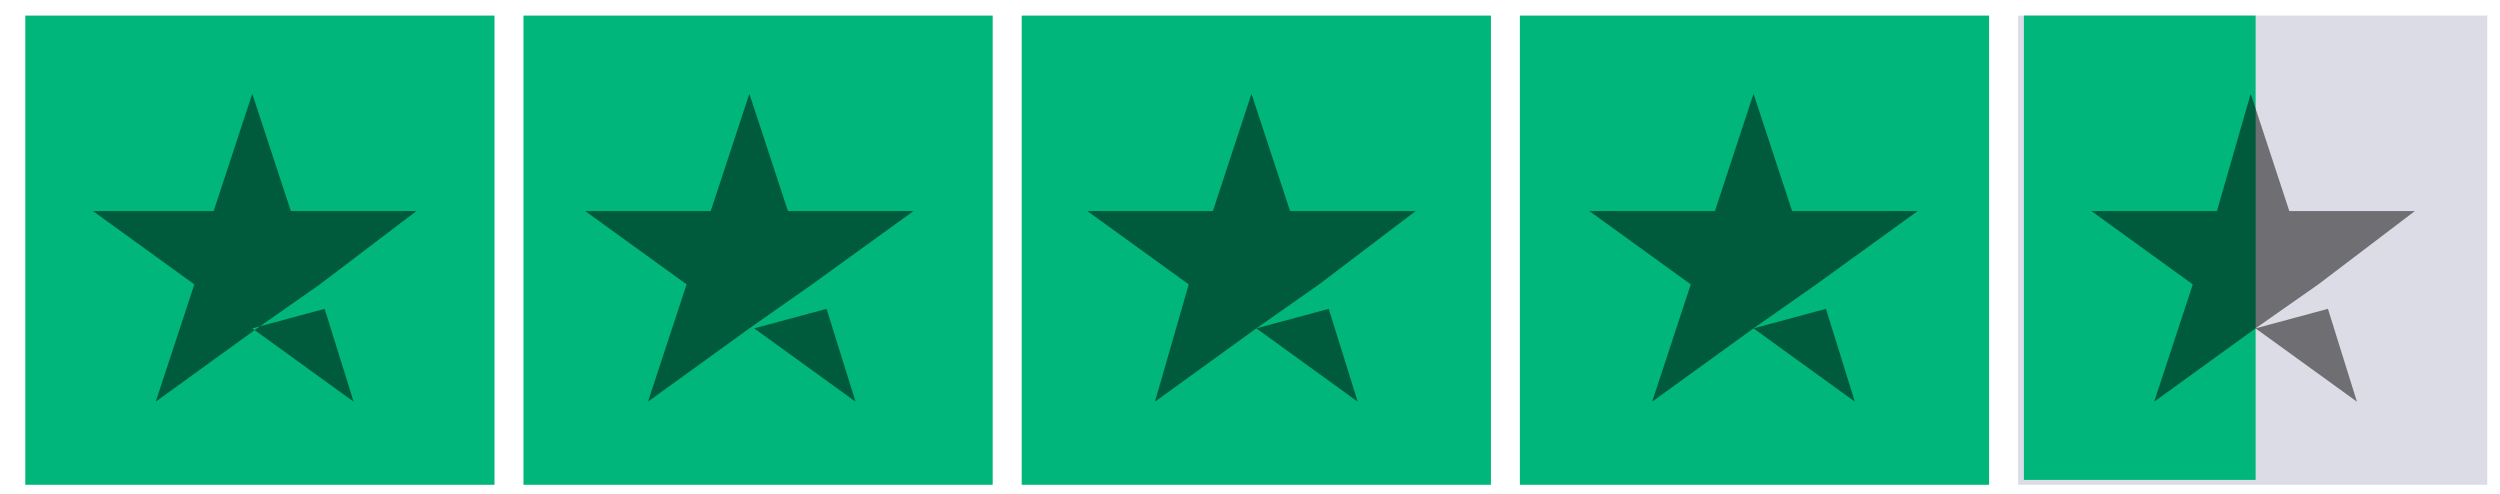 <svg width="81" height="16" viewBox="0 0 81 16" fill="none" xmlns="http://www.w3.org/2000/svg">
<path d="M16.022 0.505H0.82V15.707H16.022V0.505Z" fill="#00B67A"/>
<path d="M32.163 0.505H16.961V15.707H32.163V0.505Z" fill="#00B67A"/>
<path d="M48.306 0.505H33.103V15.707H48.306V0.505Z" fill="#00B67A"/>
<path d="M64.446 0.505H49.244V15.707H64.446V0.505Z" fill="#00B67A"/>
<path d="M80.587 0.505H65.385V15.707H80.587V0.505Z" fill="#DCDCE6"/>
<path d="M65.574 0.505H73.082V15.549H65.574V0.505Z" fill="#00B67A"/>
<path d="M8.173 10.639L10.519 10.006L11.457 13.014L8.173 10.639ZM13.491 6.839H9.424L8.173 3.038L6.922 6.839H3.012L6.296 9.214L5.045 13.014L8.329 10.639L10.363 9.214L13.491 6.839Z" fill="black" fill-opacity="0.5"/>
<path d="M24.435 10.639L26.781 10.006L27.72 13.014L24.435 10.639ZM29.596 6.839H25.53L24.279 3.038L23.027 6.839H18.961L22.245 9.214L20.994 13.014L24.279 10.639L26.312 9.214L29.596 6.839Z" fill="black" fill-opacity="0.5"/>
<path d="M40.705 10.639L43.051 10.006L43.989 13.014L40.705 10.639ZM45.866 6.839H41.799L40.548 3.038L39.297 6.839H35.23L38.515 9.214L37.42 13.014L40.705 10.639L42.738 9.214L45.866 6.839Z" fill="black" fill-opacity="0.5"/>
<path d="M56.814 10.639L59.16 10.006L60.098 13.014L56.814 10.639ZM62.132 6.839H58.065L56.814 3.038L55.563 6.839H51.496L54.781 9.214L53.529 13.014L56.814 10.639L58.847 9.214L62.132 6.839Z" fill="black" fill-opacity="0.5"/>
<path d="M73.079 10.639L75.425 10.006L76.364 13.014L73.079 10.639ZM78.241 6.839H74.174L72.923 3.038L71.828 6.839H67.762L71.046 9.214L69.795 13.014L73.079 10.639L75.113 9.214L78.241 6.839Z" fill="black" fill-opacity="0.5"/>
</svg>
